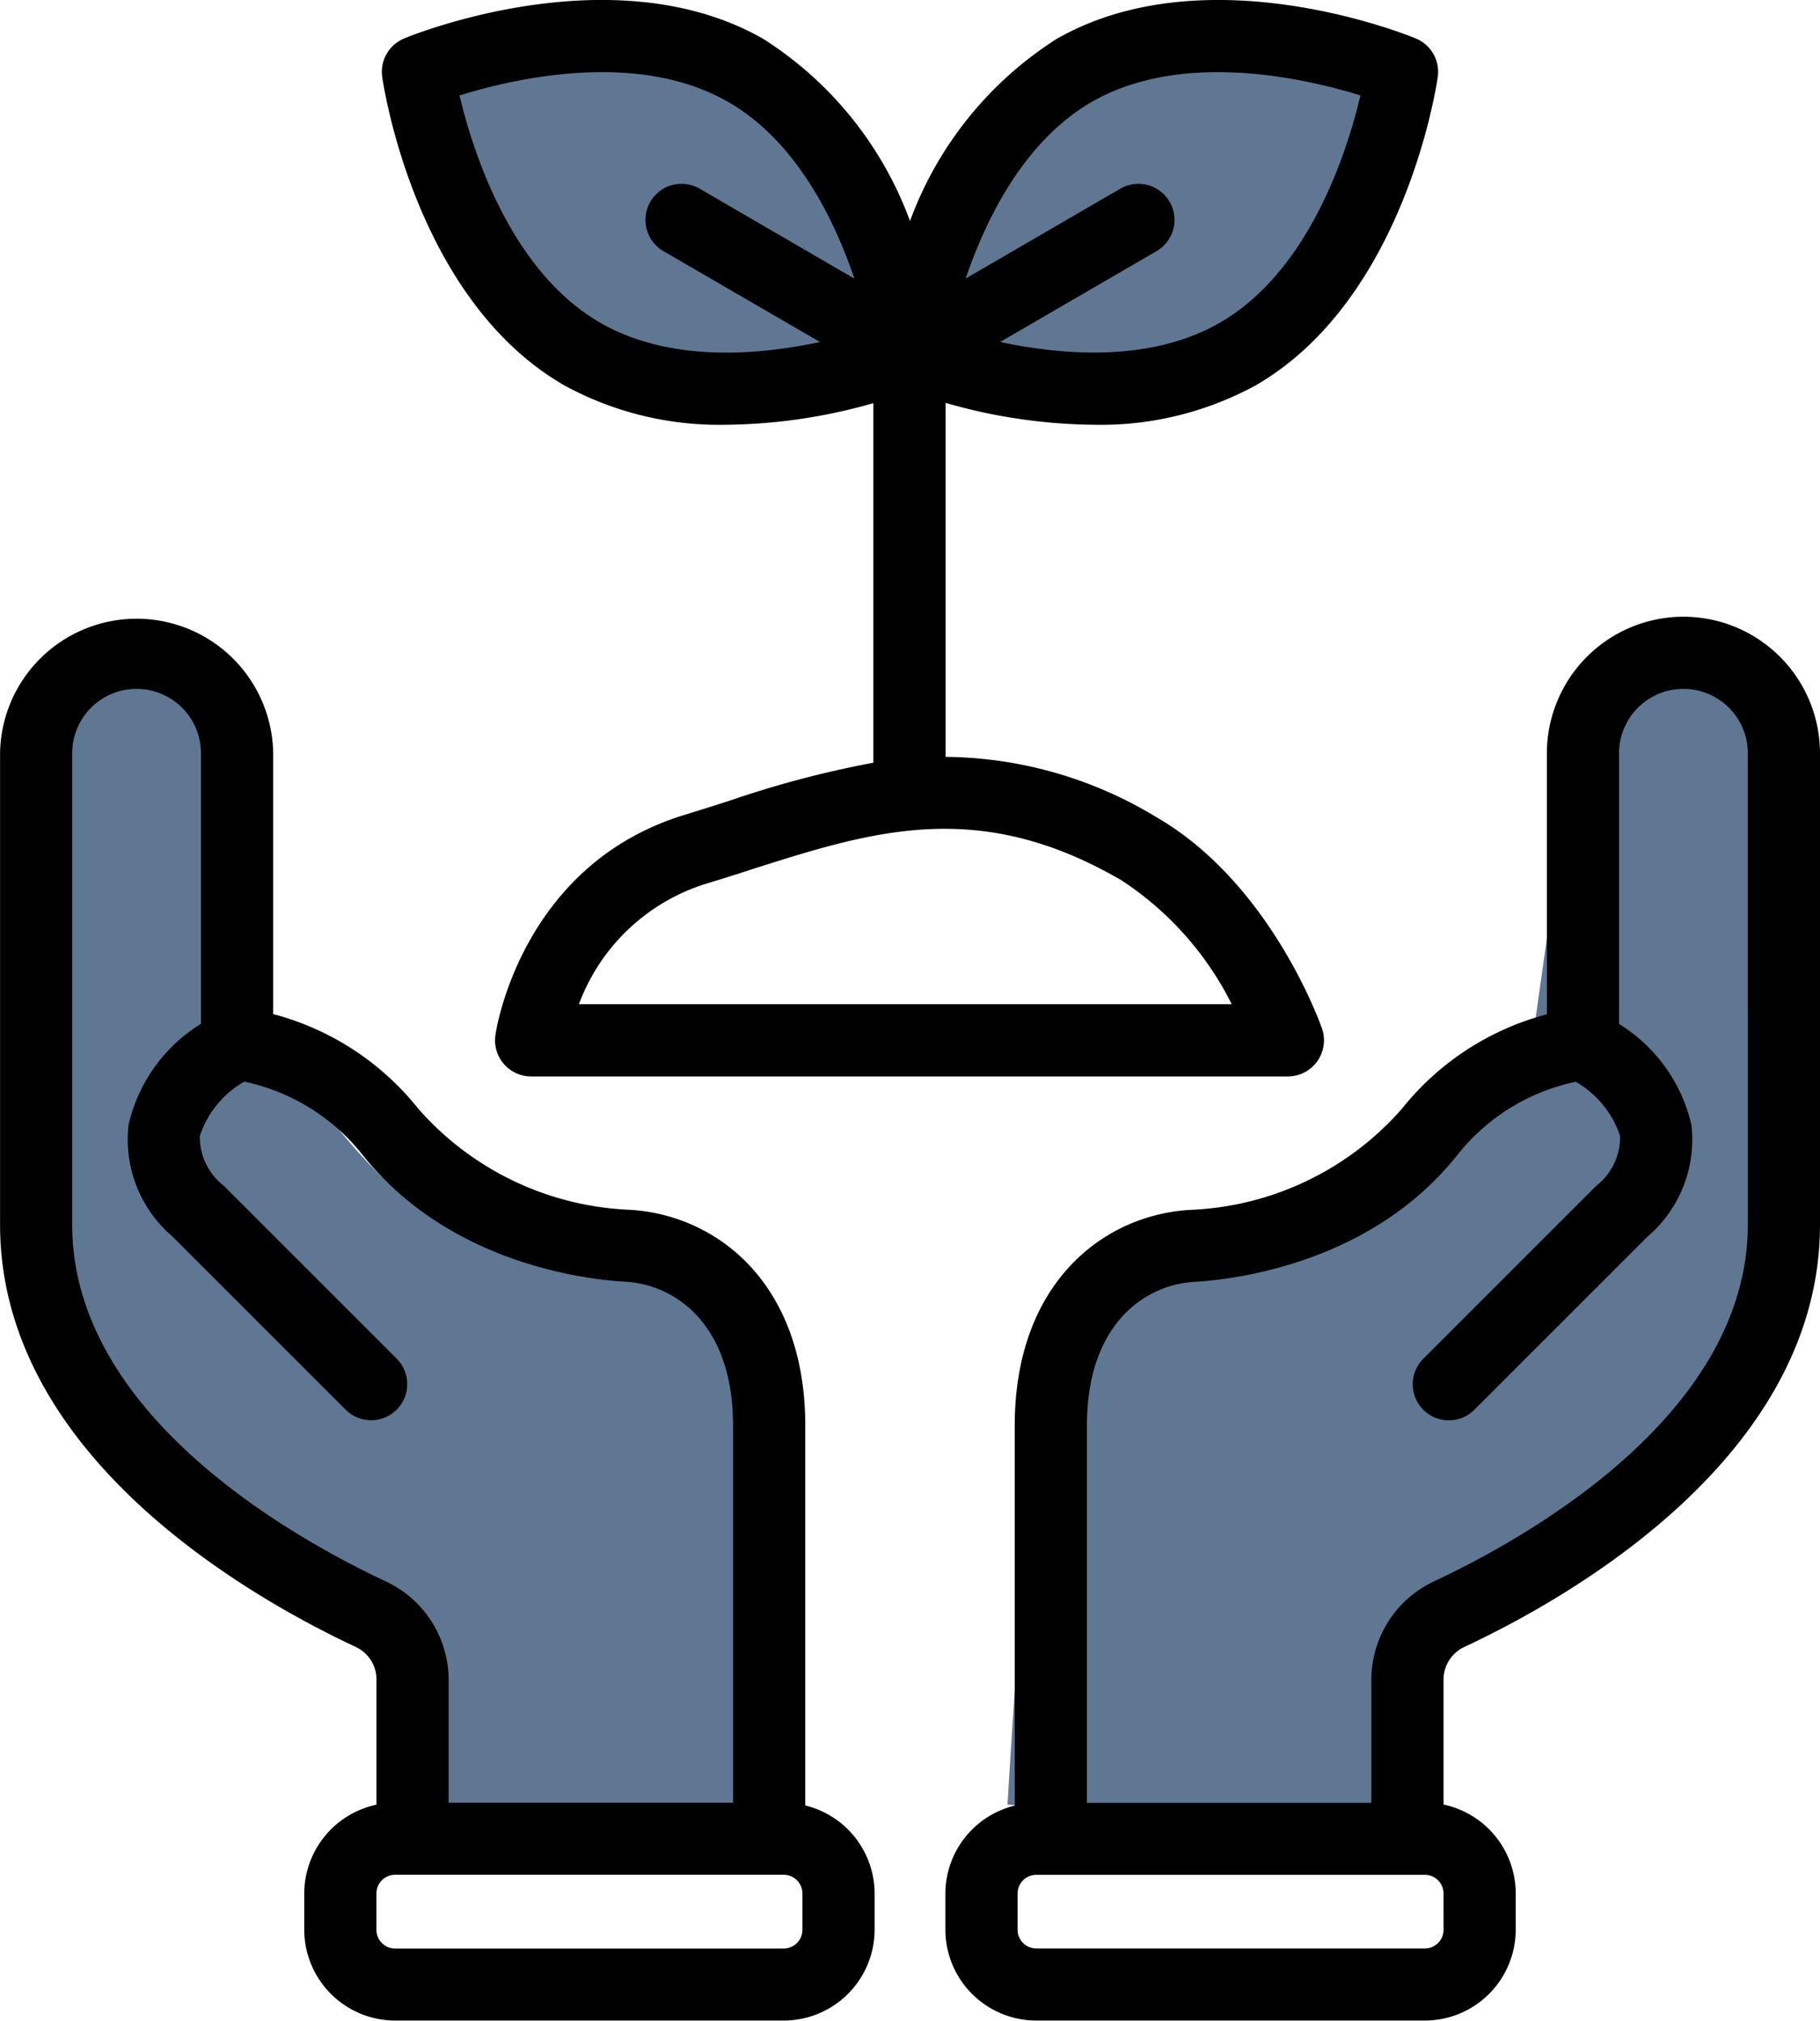 <svg xmlns="http://www.w3.org/2000/svg" xmlns:xlink="http://www.w3.org/1999/xlink" width="59.606" height="66.176" viewBox="0 0 59.606 66.176">
  <defs>
    <style>
      .cls-1 {
        fill: none;
      }

      .cls-2 {
        fill: #607793;
      }

      .cls-3 {
        clip-path: url(#clip-path);
      }
    </style>
    <clipPath id="clip-path">
      <rect id="Rectangle_394" data-name="Rectangle 394" class="cls-1" width="59.606" height="66.176"/>
    </clipPath>
  </defs>
  <g id="Group_176" data-name="Group 176" transform="translate(-1157.394 -1100)">
    <path id="Path_787" data-name="Path 787" class="cls-2" d="M4404.968,8108.464s.621,11.993,15.167,9.146c.57.126.421-9.25-6.116-10.852S4404.968,8108.464,4404.968,8108.464Z" transform="translate(-3234 -7005)"/>
    <path id="Path_788" data-name="Path 788" class="cls-2" d="M4420.347,8108.464s-.621,11.993-15.167,9.146c-.57.126-.421-9.25,6.116-10.852S4420.347,8108.464,4420.347,8108.464Z" transform="translate(-3217 -7005)"/>
    <path id="Path_789" data-name="Path 789" class="cls-2" d="M4395.629,8125.949l2.874,1.515,1.579,11.21s4.048,6.454,6.514,6.454,8.247,1.461,9.068,2.735,1.667,16.237,1.667,16.237l-12.725,1.087V8159.2l-12.153-10.295s-.622-21.2,0-21.439S4395.629,8125.949,4395.629,8125.949Z" transform="translate(-3234 -7005)"/>
    <path id="Path_790" data-name="Path 790" class="cls-2" d="M4413.879,8125.949l-2.874,1.515-1.579,11.21s-4.048,6.454-6.514,6.454-8.247,1.461-9.068,2.735-1.667,16.237-1.667,16.237l12.725,1.087V8159.2l12.153-10.295s.622-21.2,0-21.439S4413.879,8125.949,4413.879,8125.949Z" transform="translate(-3201.786 -7005)"/>
    <g id="Group_175" data-name="Group 175" transform="translate(1157.394 1100)">
      <g id="Group_174" data-name="Group 174" class="cls-3" transform="translate(0 0)">
        <path id="Path_784" data-name="Path 784" d="M16.585,12.638a10.589,10.589,0,0,0,5.286,1.272,18.025,18.025,0,0,0,4.805-.707V24.979a33.116,33.116,0,0,0-4.747,1.257c-.473.151-.948.3-1.43.449-5.318,1.617-6.171,6.985-6.2,7.212a1.182,1.182,0,0,0,1.17,1.356H40.252a1.183,1.183,0,0,0,1.116-1.572c-.067-.194-1.7-4.764-5.414-6.914a13.5,13.5,0,0,0-6.913-1.98V13.194a18.039,18.039,0,0,0,4.84.716,10.585,10.585,0,0,0,5.285-1.272c4.9-2.8,5.952-9.822,5.995-10.12a1.182,1.182,0,0,0-.719-1.258c-.278-.116-6.861-2.786-11.761.013a11.945,11.945,0,0,0-4.805,5.966A11.934,11.934,0,0,0,23.07,1.273c-4.9-2.8-11.483-.129-11.761-.013a1.182,1.182,0,0,0-.718,1.258c.043.3,1.091,7.324,5.993,10.12M33.852,3.325c2.96-1.689,6.993-.752,8.776-.2C42.2,4.946,40.954,8.9,37.994,10.586c-2.258,1.286-5.135,1.046-7.166.614l5.122-2.975A1.182,1.182,0,1,0,34.763,6.18L29.7,9.122c.667-1.961,1.921-4.522,4.155-5.8m.917,25.488a10.409,10.409,0,0,1,3.64,4.076H17.033a6.5,6.5,0,0,1,4.154-3.941c.492-.15.979-.3,1.461-.46,4-1.274,7.453-2.376,12.121.325M21.9,3.325c2.234,1.274,3.49,3.836,4.155,5.8L20.989,6.18A1.182,1.182,0,1,0,19.8,8.224L24.928,11.2c-2.029.435-4.9.677-7.172-.616-2.96-1.69-4.2-5.64-4.633-7.457,1.781-.556,5.816-1.491,8.775.2" transform="translate(1.927 0)"/>
        <path id="Path_785" data-name="Path 785" d="M26.373,56.021V43.575c0-4.653-2.888-6.9-5.749-7.066A9.745,9.745,0,0,1,13.7,33.2a9.008,9.008,0,0,0-4.753-3.1V21.558a4.473,4.473,0,0,0-8.945,0V36.993c0,7.561,8.144,12.19,11.646,13.831a1.174,1.174,0,0,1,.682,1.073v4.095A2.983,2.983,0,0,0,9.964,58.9v1.183a2.981,2.981,0,0,0,2.978,2.978H25.666a2.981,2.981,0,0,0,2.978-2.978V58.9a2.975,2.975,0,0,0-2.271-2.883M2.364,36.993V21.558a2.108,2.108,0,0,1,4.217,0v8.861a5.262,5.262,0,0,0-2.371,3.31,4.181,4.181,0,0,0,1.443,3.66l5.666,5.666a1.182,1.182,0,0,0,1.672-1.672L7.324,35.717a2.018,2.018,0,0,1-.779-1.625A3.2,3.2,0,0,1,8,32.313a6.7,6.7,0,0,1,3.838,2.352c2.828,3.6,7.334,4.127,8.647,4.2,1.624.093,3.522,1.382,3.522,4.706V55.927H14.693V51.9a3.56,3.56,0,0,0-2.045-3.214C9.556,47.235,2.364,43.2,2.364,36.993M26.28,60.088a.614.614,0,0,1-.614.614H12.942a.614.614,0,0,1-.614-.614V58.9a.614.614,0,0,1,.614-.614H25.666a.614.614,0,0,1,.614.614Z" transform="translate(0 3.111)"/>
        <path id="Path_786" data-name="Path 786" d="M50.363,17.086a4.477,4.477,0,0,0-4.472,4.472v8.549a9,9,0,0,0-4.753,3.1,9.745,9.745,0,0,1-6.926,3.305c-2.861.163-5.749,2.413-5.749,7.066V56.021A2.975,2.975,0,0,0,26.192,58.9v1.183a2.98,2.98,0,0,0,2.977,2.978H41.894a2.981,2.981,0,0,0,2.977-2.978V58.9a2.981,2.981,0,0,0-2.364-2.913V51.9a1.178,1.178,0,0,1,.683-1.075c3.5-1.638,11.646-6.269,11.646-13.83V21.558a4.477,4.477,0,0,0-4.473-4.472m-7.856,43a.613.613,0,0,1-.612.614H29.169a.613.613,0,0,1-.612-.614V58.9a.612.612,0,0,1,.612-.612H41.894a.612.612,0,0,1,.612.612Zm9.965-23.095c0,6.2-7.192,10.242-10.283,11.689A3.564,3.564,0,0,0,40.142,51.9v4.031H30.827V43.575c0-3.324,1.9-4.613,3.522-4.706,1.313-.077,5.818-.6,8.647-4.2a6.694,6.694,0,0,1,3.838-2.352,3.2,3.2,0,0,1,1.455,1.779,2.017,2.017,0,0,1-.778,1.625l-5.667,5.666a1.182,1.182,0,1,0,1.672,1.672l5.667-5.666a4.182,4.182,0,0,0,1.442-3.66,5.265,5.265,0,0,0-2.37-3.31V21.558a2.108,2.108,0,0,1,4.217,0Z" transform="translate(4.77 3.111)"/>
      </g>
    </g>
  </g>
</svg>
